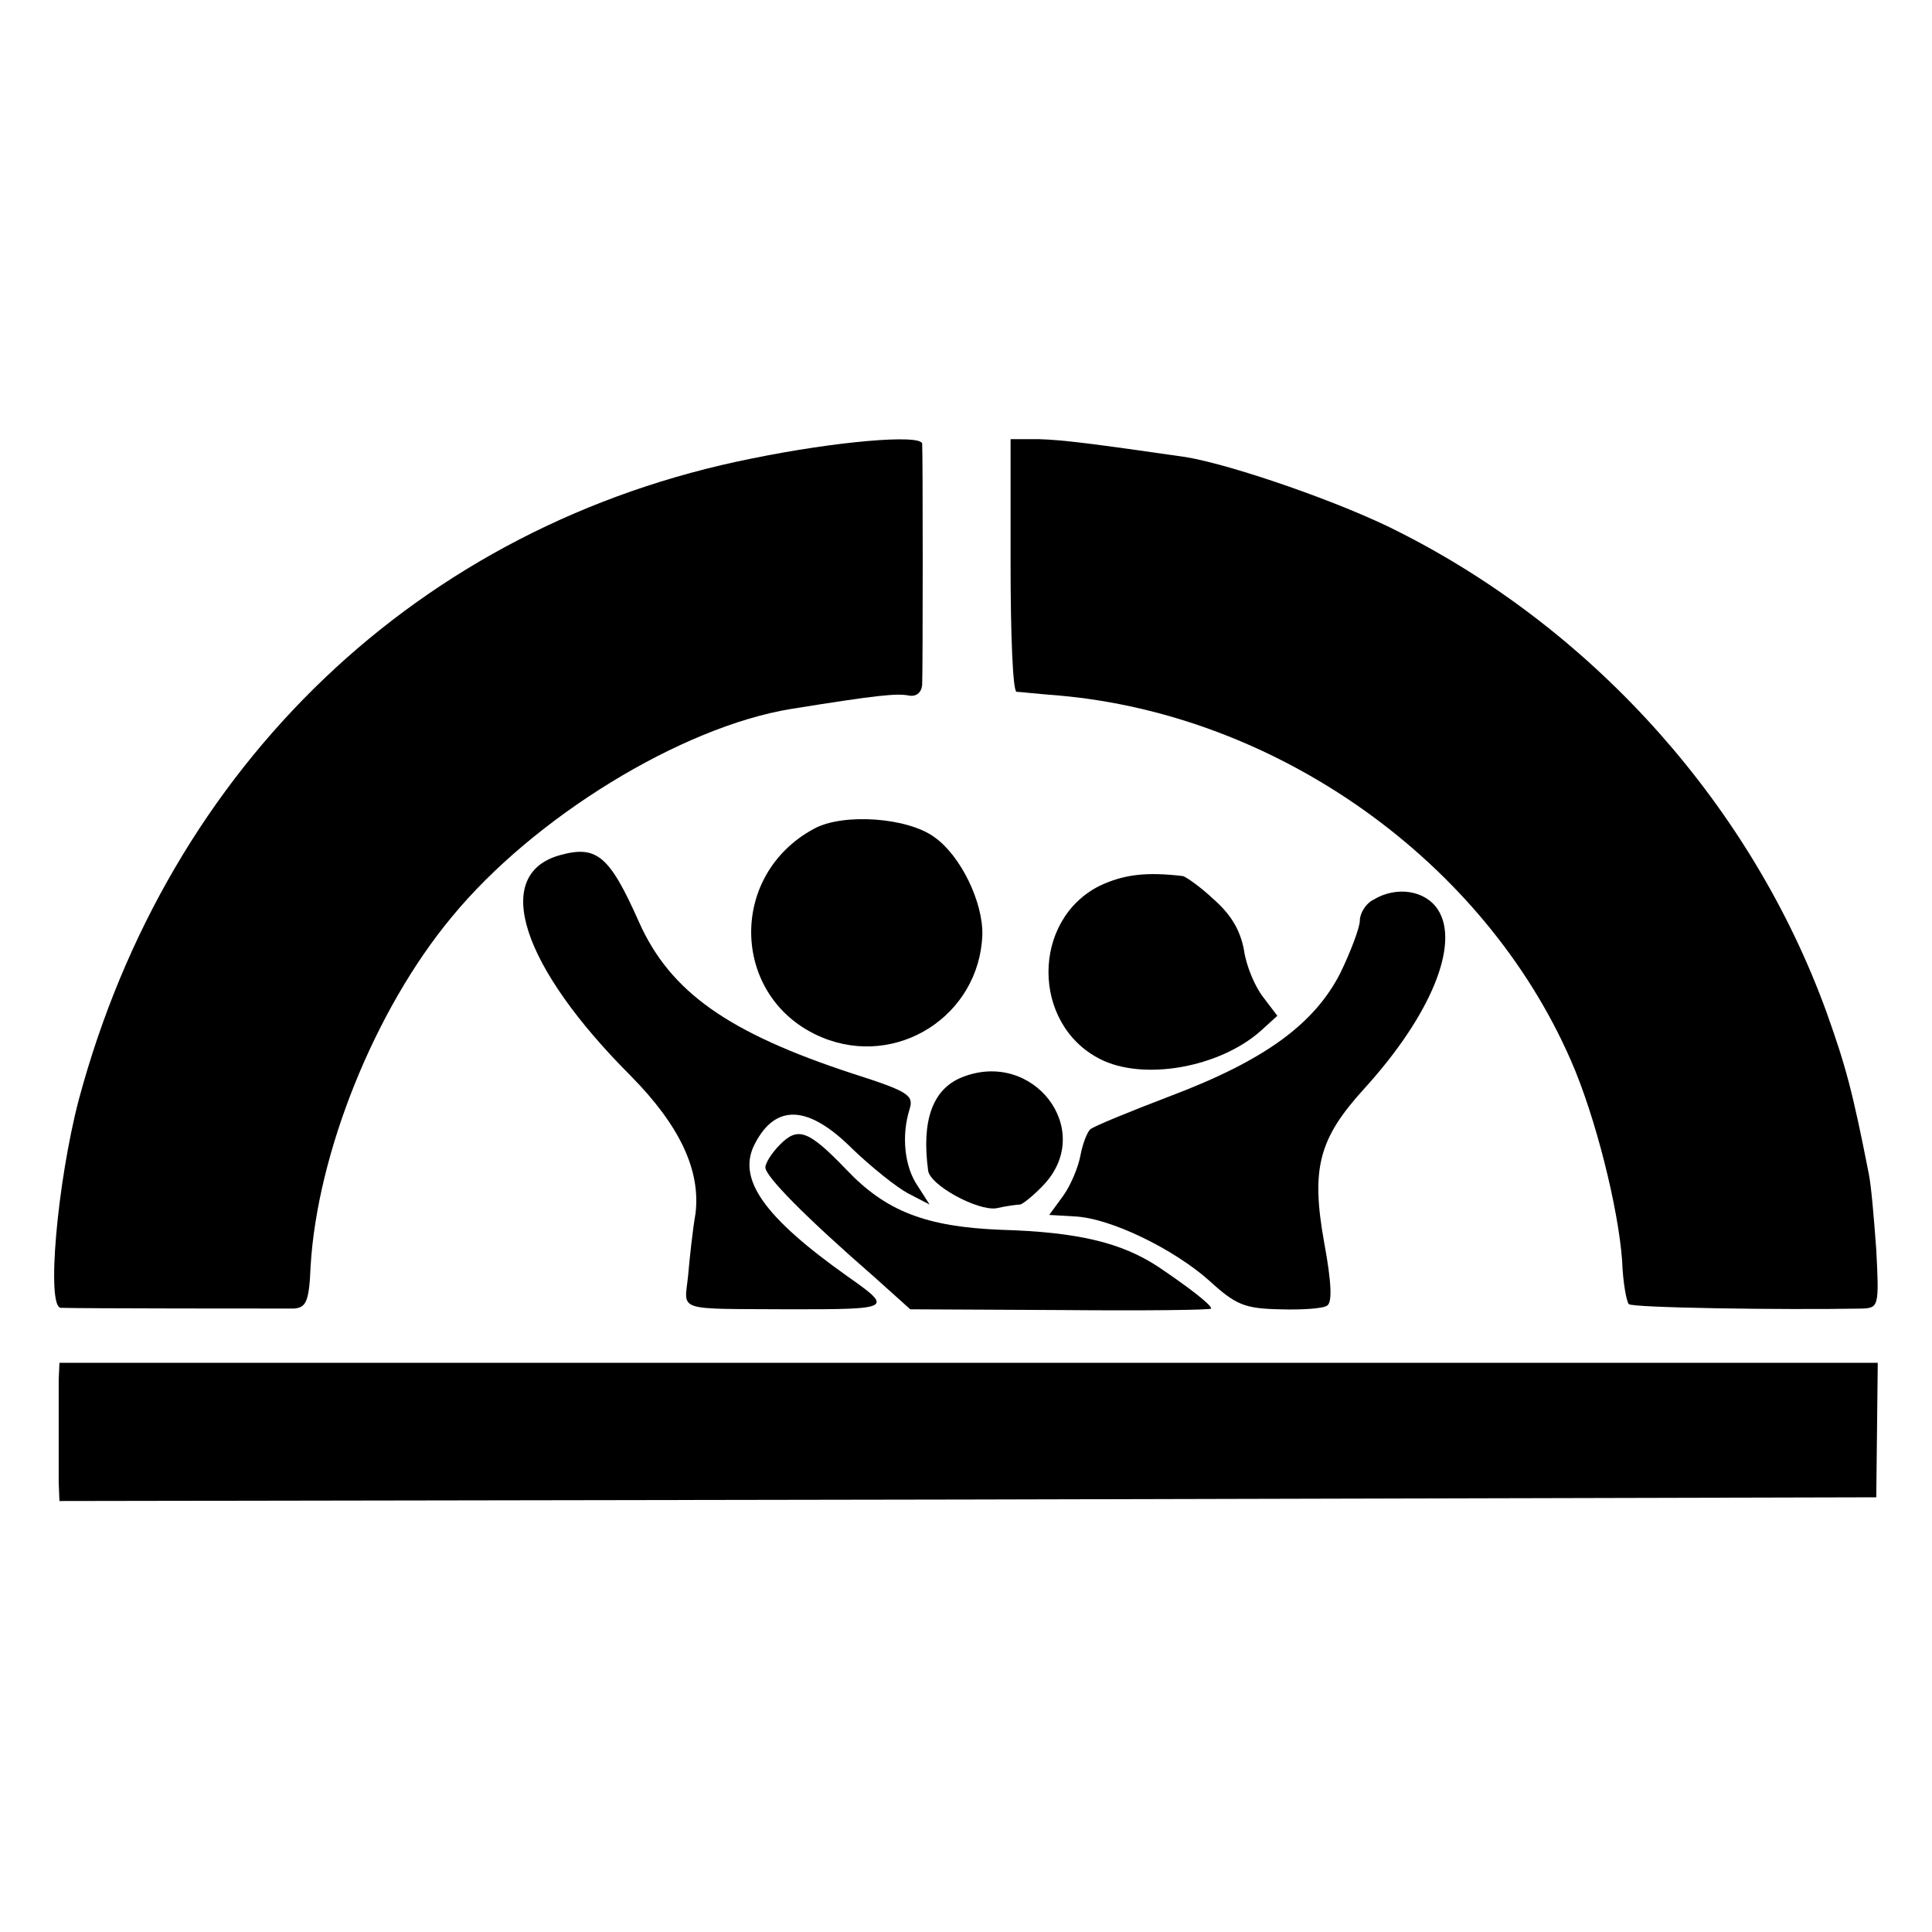 <?xml version="1.0" standalone="no"?>
<!DOCTYPE svg PUBLIC "-//W3C//DTD SVG 20010904//EN"
 "http://www.w3.org/TR/2001/REC-SVG-20010904/DTD/svg10.dtd">
<svg version="1.0" xmlns="http://www.w3.org/2000/svg"
 width="260pt" height="260pt" viewBox="0 0 260 260"
 preserveAspectRatio="xMidYMid meet">
<g transform="translate(0,260) scale(0.1,-0.1)"
fill="#000000" stroke="none">
<path d="M1012 1983 c-447 -89 -785 -412 -906 -863 -29 -111 -44 -280 -24
-280 25 -1 293 -1 313 -1 17 1 21 9 23 57 9 152 86 345 190 470 110 134 309
256 457 280 118 19 142 21 158 18 10 -2 17 4 18 14 1 22 1 315 0 325 -2 13
-117 3 -229 -20z"/>
<path d="M1360 1840 c0 -94 3 -170 8 -171 4 0 30 -3 57 -5 295 -26 572 -223
689 -491 33 -75 64 -199 69 -270 1 -29 6 -55 9 -58 4 -5 207 -8 315 -6 21 1
22 4 18 79 -3 42 -7 88 -10 102 -22 112 -31 145 -57 218 -100 275 -309 511
-573 645 -77 40 -228 92 -290 102 -125 18 -164 23 -197 24 l-38 0 0 -169z"/>
<path d="M1096 1485 c-118 -63 -112 -230 10 -281 101 -42 212 29 216 138 1 44
-29 106 -64 131 -36 27 -123 33 -162 12z"/>
<path d="M753 1449 c-92 -26 -51 -150 96 -297 66 -67 94 -127 87 -185 -4 -23
-8 -61 -10 -84 -5 -49 -19 -44 139 -45 136 0 137 1 76 44 -113 80 -150 132
-125 179 28 54 72 52 131 -7 26 -25 60 -52 75 -60 l29 -15 -16 25 c-18 26 -22
68 -11 103 6 19 -1 24 -76 48 -168 55 -246 110 -288 204 -40 90 -57 104 -107
90z"/>
<path d="M1480 1408 c-92 -46 -92 -186 0 -233 58 -30 161 -12 217 38 l22 20
-19 25 c-11 14 -23 42 -26 64 -5 26 -17 47 -41 68 -18 17 -37 30 -41 31 -50 6
-80 2 -112 -13z"/>
<path d="M1848 1389 c-10 -5 -18 -18 -18 -28 0 -9 -12 -41 -26 -70 -35 -69
-102 -118 -229 -166 -55 -21 -104 -41 -108 -45 -4 -4 -10 -19 -13 -35 -3 -16
-13 -40 -23 -54 l-19 -26 34 -2 c48 -2 134 -44 182 -87 35 -32 47 -37 94 -38
30 -1 59 1 64 5 7 4 6 31 -4 85 -18 100 -7 140 54 207 90 99 129 195 99 241
-17 26 -56 32 -87 13z"/>
<path d="M1294 1150 c-39 -16 -54 -58 -45 -125 2 -20 67 -55 92 -51 13 3 28 5
32 5 4 1 19 13 32 27 69 74 -15 183 -111 144z"/>
<path d="M1050 1060 c-11 -11 -20 -25 -20 -31 0 -12 53 -66 146 -147 l49 -44
203 -1 c111 -1 202 0 202 2 0 5 -28 27 -71 56 -50 33 -109 47 -212 50 -101 4
-155 25 -208 81 -51 53 -65 58 -89 34z"/>
<path d="M79 743 c0 -13 0 -43 0 -68 0 -25 0 -56 0 -70 l1 -25 1223 2 1222 3
1 90 1 91 -1224 0 -1223 0 -1 -23z"/>
</g>
</svg>
